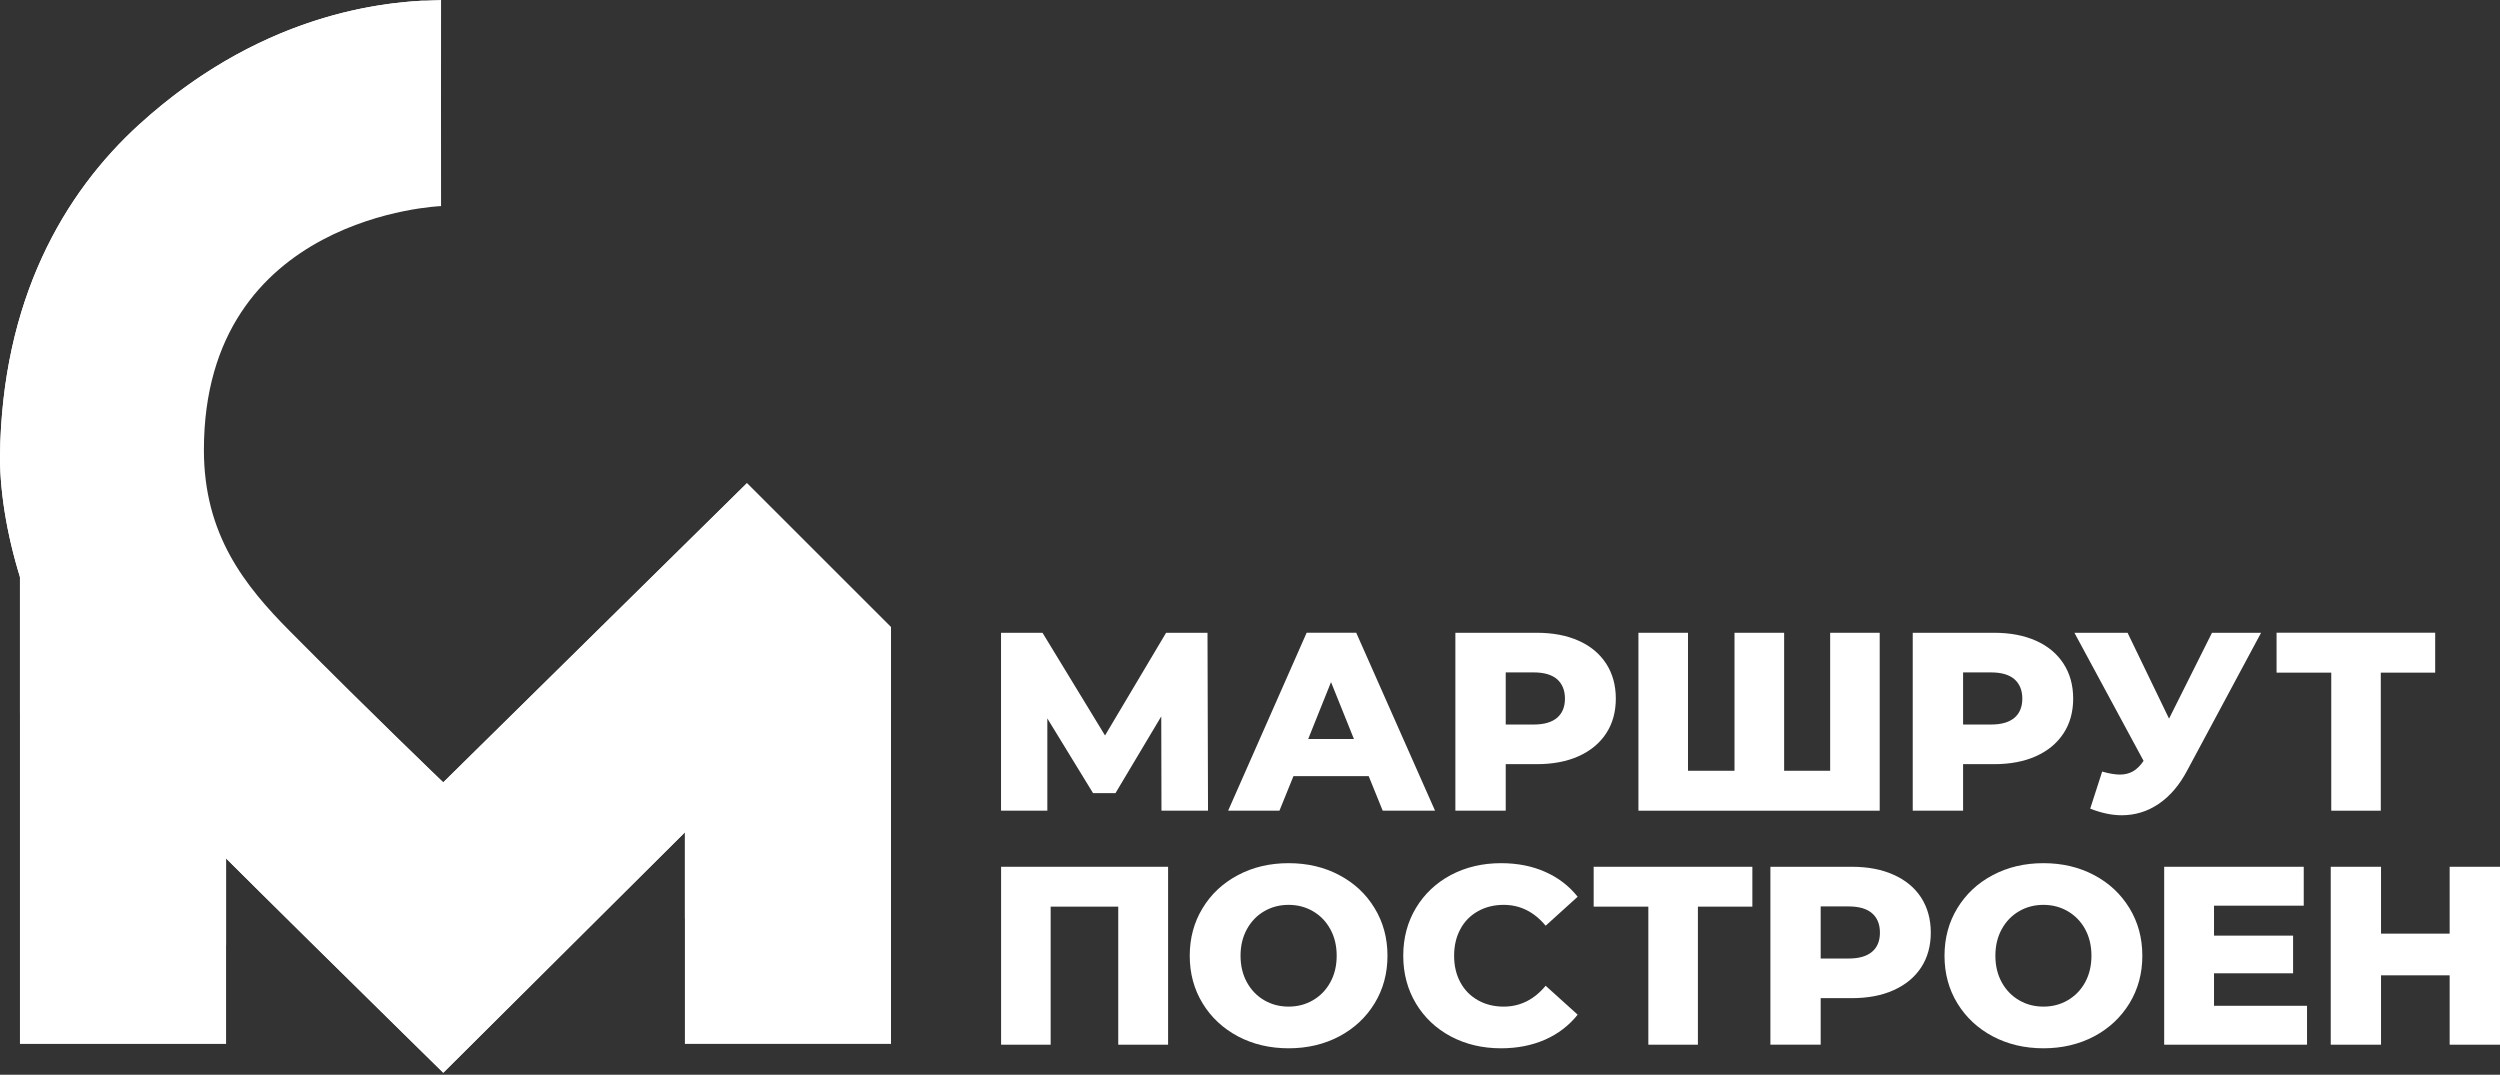 <svg width="107" height="46" viewBox="0 0 107 46" fill="none" xmlns="http://www.w3.org/2000/svg">
<rect x="0" y="0" width="107" height="46" fill="#333333" stroke="none"/>
<path d="M49.711 34.698L49.702 30.661L47.742 33.947H46.783L44.826 30.749V34.698H42.844V27.083H44.619L47.295 31.478L49.909 27.083H51.681L51.703 34.698H49.711Z" fill="white"/>
<path d="M58.58 33.218H55.36L54.76 34.698H52.564L55.925 27.08H58.046L61.42 34.698H59.18L58.58 33.218ZM57.948 31.629L56.968 29.194L55.991 31.629H57.948Z" fill="white"/>
<path d="M67.568 27.425C68.077 27.651 68.466 27.978 68.743 28.402C69.019 28.829 69.157 29.326 69.157 29.901C69.157 30.473 69.019 30.969 68.743 31.39C68.466 31.811 68.077 32.134 67.568 32.364C67.059 32.593 66.462 32.706 65.771 32.706H64.445V34.698H62.29V27.083H65.771C66.462 27.083 67.059 27.196 67.568 27.425ZM66.644 30.721C66.867 30.529 66.98 30.256 66.98 29.901C66.98 29.546 66.867 29.269 66.644 29.071C66.418 28.877 66.085 28.779 65.642 28.779H64.445V31.01H65.642C66.085 31.01 66.418 30.912 66.644 30.721Z" fill="white"/>
<path d="M80.451 27.083V34.698H70.125V27.083H72.246V32.989H74.237V27.083H76.361V32.989H78.331V27.083H80.451Z" fill="white"/>
<path d="M87.142 27.425C87.651 27.651 88.041 27.978 88.317 28.402C88.594 28.829 88.732 29.326 88.732 29.901C88.732 30.473 88.594 30.969 88.317 31.39C88.041 31.811 87.651 32.134 87.142 32.364C86.634 32.593 86.037 32.706 85.349 32.706H84.02V34.698H81.865V27.083H85.349C86.037 27.083 86.634 27.196 87.142 27.425ZM86.219 30.721C86.442 30.529 86.555 30.256 86.555 29.901C86.555 29.546 86.442 29.269 86.219 29.071C85.993 28.877 85.66 28.779 85.217 28.779H84.02V31.01H85.217C85.66 31.01 85.993 30.912 86.219 30.721Z" fill="white"/>
<path d="M96.774 27.083L93.617 32.967C93.284 33.598 92.876 34.079 92.392 34.406C91.911 34.732 91.383 34.893 90.808 34.893C90.391 34.893 89.938 34.798 89.461 34.61L89.973 33.023C90.268 33.108 90.523 33.152 90.733 33.152C90.944 33.152 91.132 33.105 91.296 33.011C91.459 32.917 91.606 32.769 91.745 32.565L88.785 27.083H91.06L92.835 30.758L94.673 27.083H96.774Z" fill="white"/>
<path d="M104.226 28.789H101.898V34.698H99.778V28.789H97.437V27.08H104.226V28.789Z" fill="white"/>
<path d="M49.994 37.098V44.713H47.861V38.804H44.968V44.713H42.847V37.098H49.994Z" fill="white"/>
<path d="M52.982 44.355C52.341 44.013 51.835 43.541 51.471 42.941C51.103 42.338 50.921 41.66 50.921 40.906C50.921 40.152 51.103 39.473 51.471 38.87C51.835 38.267 52.341 37.795 52.982 37.456C53.623 37.114 54.348 36.944 55.153 36.944C55.957 36.944 56.682 37.114 57.323 37.456C57.964 37.795 58.47 38.267 58.834 38.87C59.202 39.473 59.384 40.152 59.384 40.906C59.384 41.66 59.202 42.338 58.834 42.941C58.47 43.541 57.964 44.013 57.323 44.355C56.682 44.694 55.957 44.867 55.153 44.867C54.348 44.867 53.623 44.694 52.982 44.355ZM56.196 42.809C56.51 42.627 56.755 42.373 56.937 42.043C57.119 41.713 57.21 41.333 57.21 40.906C57.21 40.478 57.119 40.098 56.937 39.768C56.755 39.438 56.51 39.184 56.196 39.002C55.885 38.82 55.536 38.728 55.153 38.728C54.766 38.728 54.42 38.82 54.106 39.002C53.795 39.184 53.55 39.438 53.368 39.768C53.186 40.098 53.095 40.478 53.095 40.906C53.095 41.333 53.186 41.713 53.368 42.043C53.55 42.373 53.795 42.627 54.106 42.809C54.42 42.992 54.766 43.083 55.153 43.083C55.536 43.083 55.885 42.992 56.196 42.809Z" fill="white"/>
<path d="M62.098 44.361C61.464 44.022 60.967 43.554 60.603 42.951C60.242 42.347 60.059 41.666 60.059 40.906C60.059 40.142 60.242 39.46 60.603 38.86C60.967 38.257 61.464 37.789 62.098 37.45C62.733 37.114 63.449 36.944 64.247 36.944C64.944 36.944 65.573 37.067 66.132 37.315C66.691 37.56 67.153 37.918 67.524 38.38L66.154 39.621C65.661 39.027 65.061 38.728 64.357 38.728C63.945 38.728 63.575 38.82 63.254 39.002C62.931 39.181 62.679 39.438 62.503 39.768C62.324 40.098 62.236 40.478 62.236 40.906C62.236 41.333 62.324 41.713 62.503 42.043C62.679 42.373 62.931 42.627 63.254 42.809C63.575 42.992 63.945 43.083 64.357 43.083C65.061 43.083 65.661 42.784 66.154 42.19L67.524 43.428C67.153 43.893 66.691 44.248 66.132 44.496C65.573 44.741 64.944 44.867 64.247 44.867C63.449 44.867 62.733 44.697 62.098 44.361Z" fill="white"/>
<path d="M75.001 38.804H72.67V44.713H70.549V38.804H68.209V37.098H75.001V38.804Z" fill="white"/>
<path d="M81.048 37.441C81.557 37.667 81.95 37.993 82.226 38.418C82.499 38.845 82.638 39.341 82.638 39.916C82.638 40.488 82.499 40.984 82.226 41.405C81.95 41.826 81.557 42.15 81.048 42.379C80.542 42.608 79.942 42.721 79.254 42.721H77.925V44.713H75.773V37.098H79.254C79.942 37.098 80.542 37.211 81.048 37.441ZM80.124 40.736C80.351 40.544 80.461 40.271 80.461 39.916C80.461 39.561 80.351 39.285 80.124 39.087C79.898 38.892 79.565 38.795 79.122 38.795H77.925V41.025H79.122C79.565 41.025 79.898 40.928 80.124 40.736Z" fill="white"/>
<path d="M85.289 44.355C84.645 44.013 84.142 43.541 83.775 42.941C83.407 42.338 83.225 41.66 83.225 40.906C83.225 40.152 83.407 39.473 83.775 38.87C84.142 38.267 84.645 37.795 85.289 37.456C85.93 37.114 86.653 36.944 87.46 36.944C88.264 36.944 88.987 37.114 89.631 37.456C90.272 37.795 90.774 38.267 91.142 38.87C91.509 39.473 91.692 40.152 91.692 40.906C91.692 41.66 91.509 42.338 91.142 42.941C90.774 43.541 90.272 44.013 89.631 44.355C88.987 44.694 88.264 44.867 87.46 44.867C86.653 44.867 85.93 44.694 85.289 44.355ZM88.503 42.809C88.814 42.627 89.062 42.373 89.244 42.043C89.423 41.713 89.514 41.333 89.514 40.906C89.514 40.478 89.423 40.098 89.244 39.768C89.062 39.438 88.814 39.184 88.503 39.002C88.192 38.82 87.843 38.728 87.46 38.728C87.073 38.728 86.725 38.82 86.414 39.002C86.103 39.184 85.855 39.438 85.675 39.768C85.493 40.098 85.402 40.478 85.402 40.906C85.402 41.333 85.493 41.713 85.675 42.043C85.855 42.373 86.103 42.627 86.414 42.809C86.725 42.992 87.073 43.083 87.46 43.083C87.843 43.083 88.192 42.992 88.503 42.809Z" fill="white"/>
<path d="M98.741 43.048V44.713H92.627V37.098H98.6V38.763H94.76V40.045H98.144V41.657H94.76V43.048H98.741Z" fill="white"/>
<path d="M107 37.098V44.713H104.845V41.744H101.908V44.713H99.756V37.098H101.908V39.96H104.845V37.098H107Z" fill="white"/>
<path fill-rule="evenodd" clip-rule="evenodd" d="M0.854 24.001H9.676V44.679H0.854V24.001Z" fill="white"/>
<path fill-rule="evenodd" clip-rule="evenodd" d="M9.676 26.423C9.148 25.688 8.689 24.893 8.347 24.001H0.854V30.539C1.191 31.123 1.552 31.663 1.929 32.15C3.358 33.982 3.776 34.384 5.378 36.121C5.868 36.652 7.602 38.389 9.676 40.444V26.423Z" fill="white"/>
<path fill-rule="evenodd" clip-rule="evenodd" d="M29.314 26.847H38.135V44.678H29.314V26.847Z" fill="white"/>
<path fill-rule="evenodd" clip-rule="evenodd" d="M29.314 39.303L38.135 30.523V26.844H29.314V39.303Z" fill="white"/>
<path fill-rule="evenodd" clip-rule="evenodd" d="M18.877 8.821C18.877 8.821 8.727 9.192 8.727 19.258C8.727 22.892 10.477 25.072 12.428 27.036C16.069 30.708 18.972 33.485 18.972 33.485L31.968 20.681L38.135 26.847L18.972 45.913C18.972 45.913 7.948 35.094 6.641 33.677C5.187 32.1 4.807 31.736 3.509 30.071C1.455 27.435 0 22.965 0 19.54C0.075 12.839 2.73 8.259 5.975 5.312C11.523 0.276 17.03 0.038 18.877 8.38582e-07C18.871 -0.003 18.877 8.821 18.877 8.821Z" fill="white"/>
<path fill-rule="evenodd" clip-rule="evenodd" d="M38.135 26.844L31.968 20.681L18.972 33.485C18.972 33.485 18.962 33.476 18.94 33.454L18.937 33.457C18.937 33.457 14.998 29.684 10.053 24.699C7.408 22.031 5.03 19.075 5.03 14.14C5.03 2.155 15.632 0.295 18.236 0.022C15.956 0.129 10.983 0.767 5.975 5.312C2.73 8.259 0.075 12.839 0 19.54C0 22.965 1.455 27.435 3.509 30.071C4.807 31.736 5.187 32.1 6.641 33.677C7.948 35.094 18.972 45.913 18.972 45.913L38.135 26.844Z" fill="white"/>
</svg>
